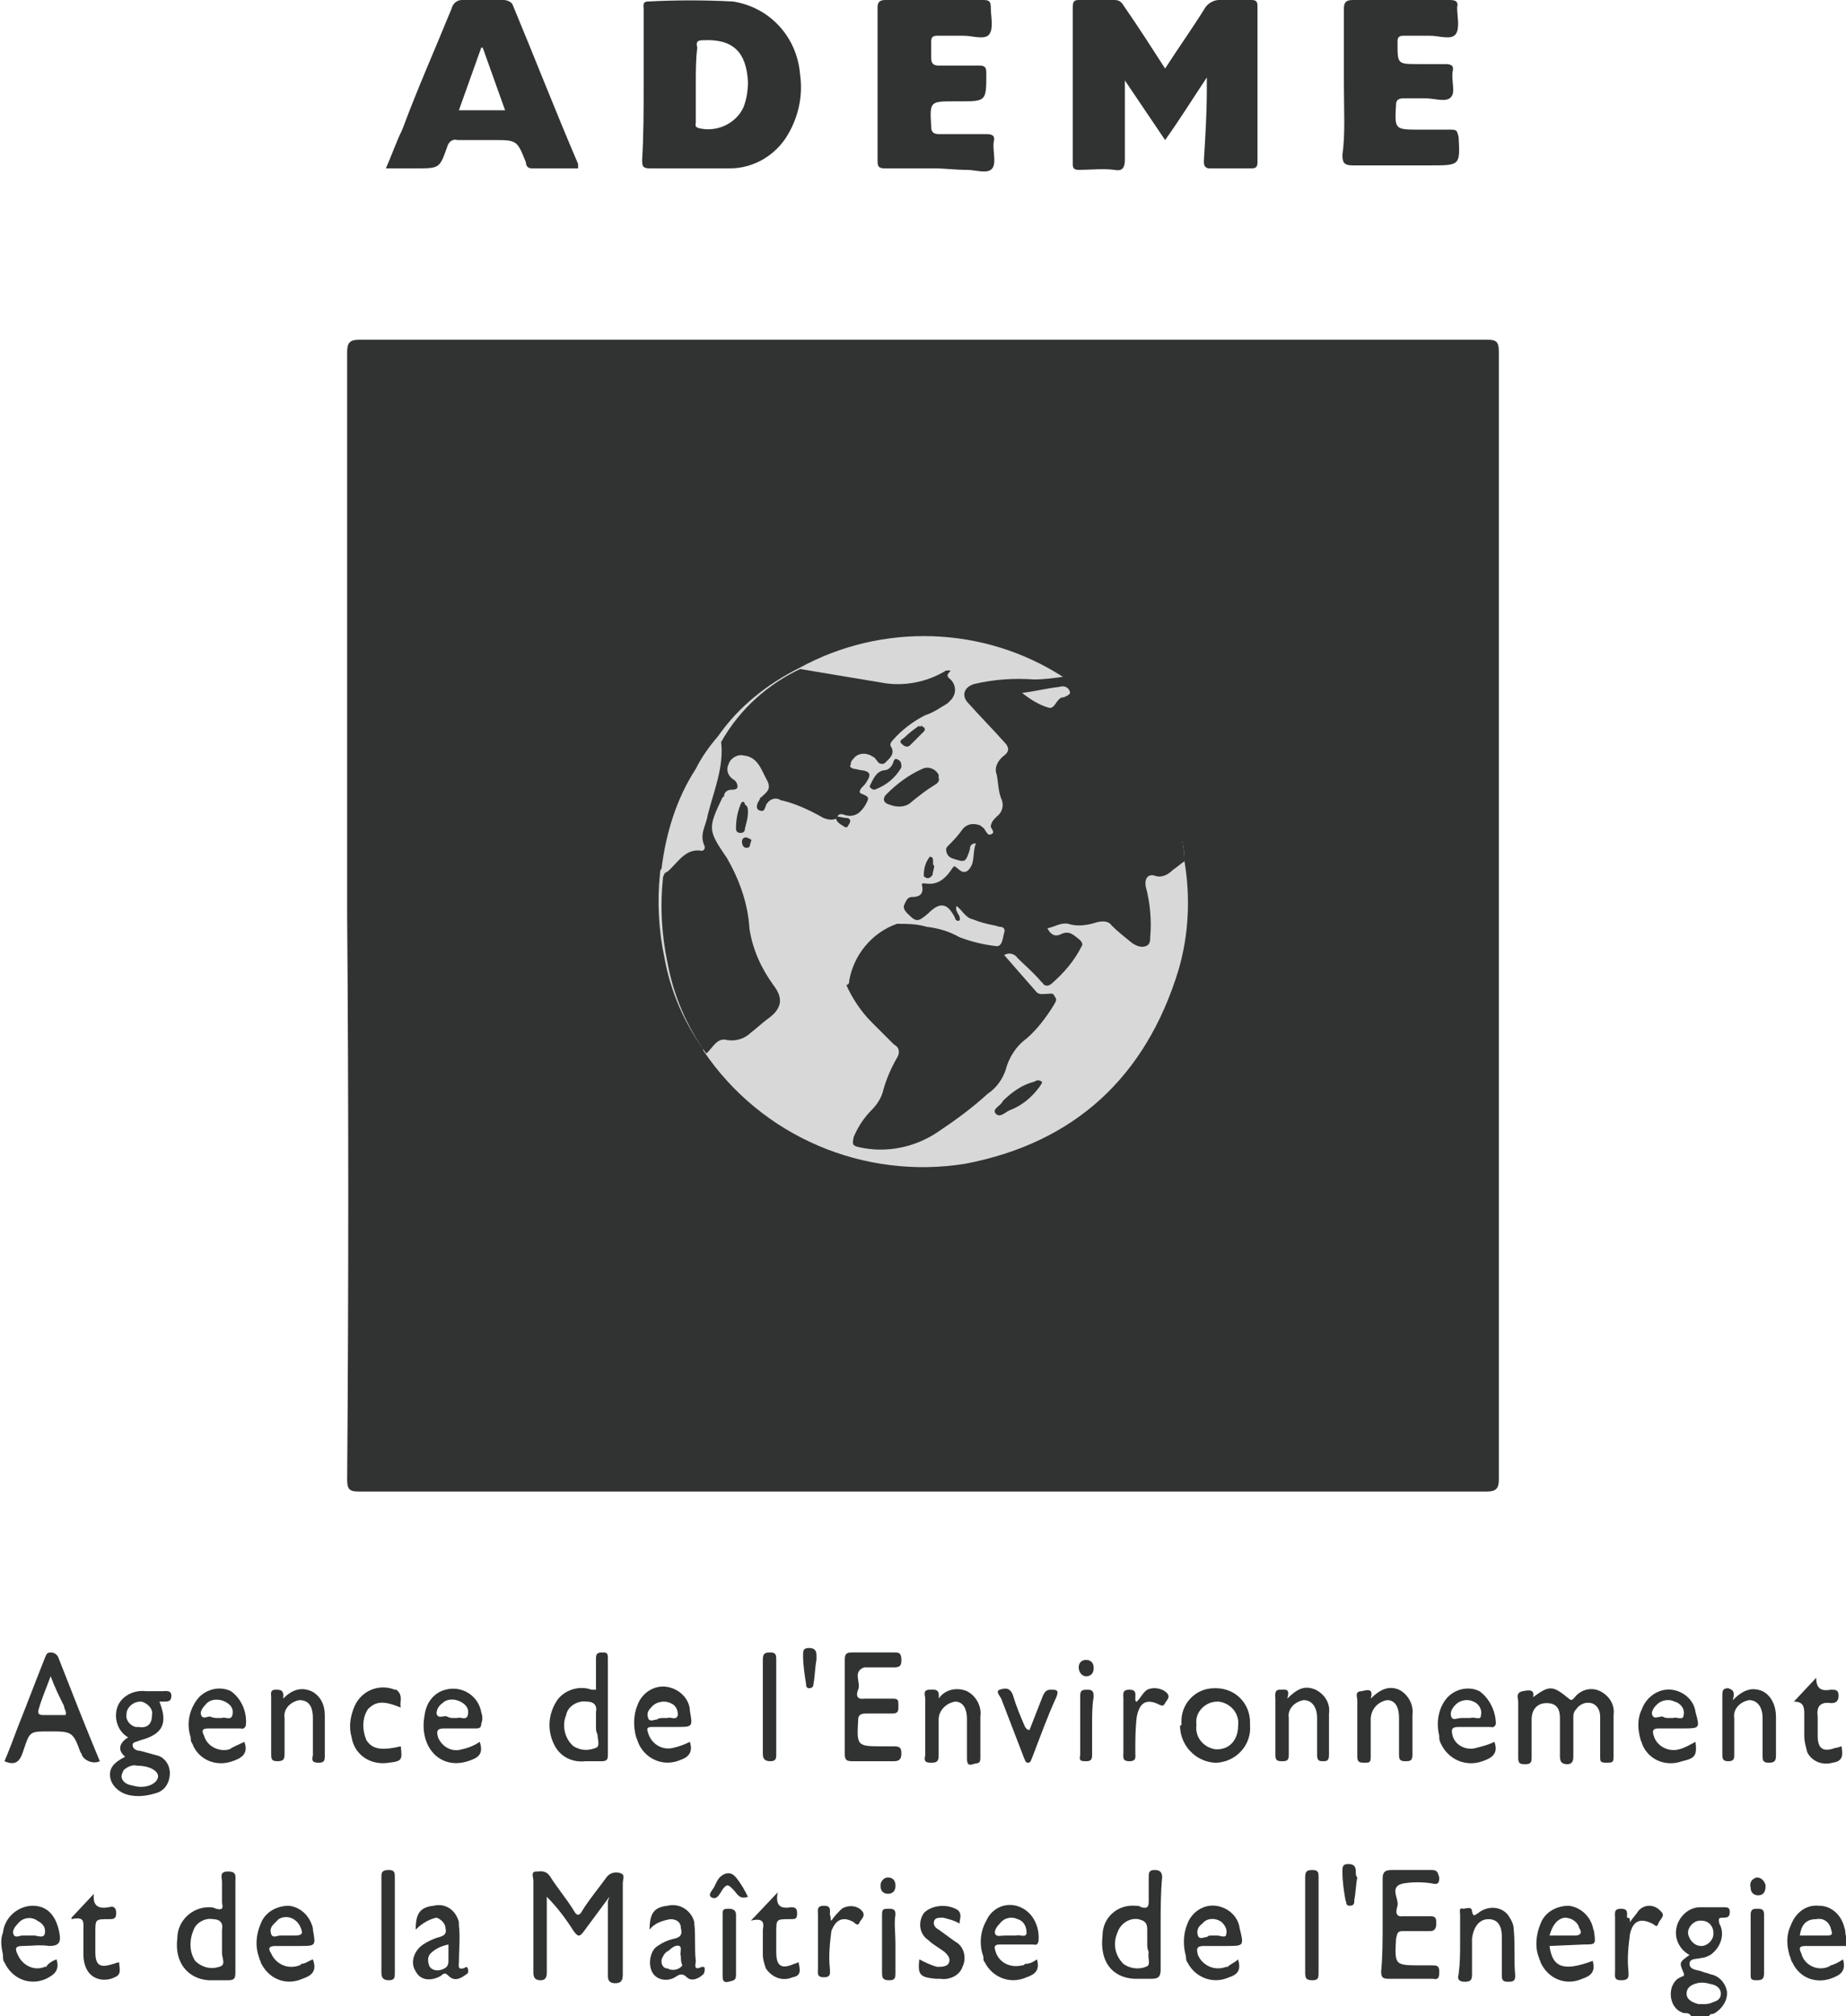 <?xml version="1.0" encoding="utf-8"?>
<!-- Generator: Adobe Illustrator 23.0.3, SVG Export Plug-In . SVG Version: 6.00 Build 0)  -->
<svg version="1.1" id="Calque_1" xmlns="http://www.w3.org/2000/svg" xmlns:xlink="http://www.w3.org/1999/xlink" x="0px" y="0px"
	 viewBox="0 0 123.9 135.3" style="enable-background:new 0 0 123.9 135.3;" xml:space="preserve">
<style type="text/css">
	.st0{opacity:0.19;fill:#313333;enable-background:new    ;}
	.st1{fill:#313333;}
	.st2{fill:#0154A6;}
</style>
<g id="Groupe_26" transform="translate(3836.598 -1277.12)">
	<circle id="Ellipse_2" class="st0" cx="-3774.6" cy="1338.3" r="21.1"/>
	<g id="Groupe_25" transform="translate(-3836.598 1277.12)">
		<path id="Tracé_132" class="st1" d="M113.5,135.3c-0.1-0.2-0.3-0.2-0.5-0.2c-0.7-0.2-1-1-0.8-1.7c0.1-0.3,0.3-0.6,0.6-0.7
			c0.1-0.1,0.3,0,0.2-0.3c-0.3-0.7-0.3-0.7,0.4-1.2c-0.6-0.3-1-1-0.9-1.7c0.1-0.8,0.8-1.5,1.6-1.5c0.5,0,1.1,0,1.6,0
			c0.2,0,0.4,0,0.4,0.3c0,0.3-0.1,0.4-0.4,0.4c-0.3,0-0.4,0-0.3,0.4c0.4,0.7,0.1,1.6-0.6,2.1c-0.2,0.1-0.4,0.2-0.6,0.2
			c-0.3,0.1-0.8,0-0.8,0.4c0,0.4,0.5,0.4,0.8,0.5c0.2,0.1,0.4,0.1,0.6,0.2c0.6,0.1,1,0.6,1.1,1.1c0.1,0.6-0.3,1.2-0.8,1.5
			c-0.1,0.1-0.3,0-0.4,0.2L113.5,135.3z M114.3,134.5c0.2,0,0.4,0,0.6-0.1c0.3-0.1,0.6-0.2,0.6-0.6c0-0.3-0.2-0.5-0.5-0.6
			c-0.4-0.1-0.7-0.2-1.1-0.1c-0.4,0.1-0.7,0.3-0.7,0.7s0.4,0.6,0.8,0.7C114,134.5,114.1,134.5,114.3,134.5L114.3,134.5z
			 M114.2,130.6c0.4,0,0.8-0.4,0.8-0.8c0,0,0,0,0-0.1c0-0.4-0.3-0.8-0.8-0.8c0,0-0.1,0-0.1,0c-0.4,0-0.8,0.4-0.8,0.8
			c0,0,0,0.1,0,0.1C113.4,130.2,113.7,130.6,114.2,130.6C114.2,130.6,114.2,130.6,114.2,130.6L114.2,130.6z"/>
		<path id="Tracé_133" class="st1" d="M123.9,130.6c-0.9,0-1.8,0-2.7,0c-0.4,0-0.5,0.1-0.3,0.5c0.2,0.8,1.1,1.2,1.8,0.9
			c0.1,0,0.1-0.1,0.2-0.1c0.3-0.1,0.5-0.2,0.8-0.4c0.2,0.7-0.1,1-0.6,1.2c-1.1,0.5-2.3,0.1-2.8-1c-0.1-0.1-0.1-0.3-0.2-0.5
			c-0.2-0.7-0.2-1.4,0.1-2c0.3-0.8,1-1.4,1.9-1.3c0.8,0,1.5,0.6,1.7,1.5c0.1,0.2,0,0.5,0.2,0.7L123.9,130.6z M120.8,129.9
			c0.6,0,1.2,0,1.8,0c0.4,0,0.4-0.1,0.3-0.4c-0.1-0.5-0.5-0.8-1-0.7C121.2,128.8,120.9,129.2,120.8,129.9L120.8,129.9z"/>
		<path id="Tracé_134" class="st1" d="M23.3,61.4c0-12.6,0-25.2,0-37.8c0-0.6,0.2-0.8,0.8-0.8c25.2,0,50.5,0,75.7,0
			c0.6,0,0.8,0.1,0.8,0.8c0,25.2,0,50.5,0,75.7c0,0.6-0.2,0.8-0.8,0.8c-25.2,0-50.5,0-75.7,0c-0.6,0-0.8-0.1-0.8-0.8
			C23.4,86.6,23.4,74,23.3,61.4z M44.4,58.3c-0.1,0.1-0.1,0.2-0.1,0.3c-0.2,1.9-0.1,3.8,0.3,5.7c0.4,2.2,1.3,4.3,2.6,6.1
			c0,0,0,0.1,0,0.1c3.9,5.8,10.8,8.7,17.6,7.6c7.3-1.4,12.1-5.8,14.3-13c0.7-2.4,0.8-4.9,0.4-7.3c0-0.9-0.2-1.8-0.6-2.6
			c-1.3-4.1-4-7.6-7.6-9.8c-5.3-3.4-12.1-3.6-17.6-0.6c-2.2,1.1-4.1,2.6-5.5,4.6c-0.6,0.7-1.1,1.4-1.5,2.2
			C45.4,53.6,44.7,55.9,44.4,58.3L44.4,58.3z"/>
		<path id="Tracé_135" class="st1" d="M78.2,4.6c0.9-1.4,1.9-2.8,2.7-4.1C81.1,0.2,81.5,0,81.8,0c0.7,0,1.5,0,2.2,0
			c0.3,0,0.4,0.1,0.4,0.4c0,3.5,0,7,0,10.5c0,0.3-0.1,0.4-0.4,0.4c-0.9,0-1.9,0-2.8,0c-0.4,0-0.4-0.3-0.4-0.5C80.9,9.2,81,7.6,81,6
			c0-0.2,0-0.4,0-0.8c-1,1.5-1.8,2.8-2.8,4.2l-2.7-4c0,1.8,0,3.6,0,5.3c0,0.6-0.2,0.8-0.7,0.7c-0.8-0.1-1.6,0-2.4,0
			c-0.3,0-0.4-0.1-0.4-0.4c0-3.5,0-7,0-10.5C72,0.1,72.1,0,72.4,0c0.8,0,1.6,0,2.4,0c0.4,0,0.5,0.2,0.7,0.5
			C76.4,1.8,77.3,3.2,78.2,4.6z"/>
		<path id="Tracé_136" class="st1" d="M43.2,5.7c0-1.7,0-3.4,0-5.1c0-0.2-0.1-0.5,0.3-0.5C45.4,0,47.3,0,49.2,0.1
			c2.5,0.4,4.3,2.4,4.5,4.9c0.2,1.4-0.1,2.8-0.8,4c-0.8,1.4-2.3,2.3-3.9,2.3c-1.8,0-3.6,0-5.4,0c-0.5,0-0.5-0.2-0.5-0.6
			C43.2,9.1,43.2,7.4,43.2,5.7z M46.7,5.7c0,0.8,0,1.7,0,2.5c0,0.2-0.1,0.3,0.2,0.4c1.2,0.3,2.5-0.3,3-1.4c0.2-0.5,0.3-1.1,0.3-1.7
			c-0.1-2-1-2.9-3-2.8c-0.4,0-0.5,0.1-0.4,0.5C46.7,4,46.7,4.8,46.7,5.7L46.7,5.7z"/>
		<path id="Tracé_137" class="st1" d="M38.8,11.3c-1.1,0-2.1,0-3.1,0c-0.3,0-0.4-0.2-0.4-0.4c-0.6-1.5-0.6-1.5-2.2-1.5
			c-0.8,0-1.6,0-2.4,0c-0.3-0.1-0.6,0.1-0.7,0.5c-0.5,1.4-0.5,1.4-2.1,1.4h-2c0.4-0.9,0.7-1.8,1.1-2.6C28,6,29.2,3.3,30.3,0.6
			C30.4,0.2,30.7,0,31,0c0.9,0,1.8,0,2.8,0c0.2,0,0.5,0.1,0.6,0.3c1.5,3.6,2.9,7.2,4.4,10.7C38.8,11.2,38.8,11.3,38.8,11.3z
			 M32.4,3.2l-0.1,0l-1.5,4.2h3.1L32.4,3.2z"/>
		<path id="Tracé_138" class="st1" d="M62.7,11.3c-1.1,0-2.2,0-3.3,0c-0.4,0-0.5-0.1-0.5-0.5c0-3.4,0-6.9,0-10.3
			C58.9,0.2,59,0,59.4,0c2.2,0,4.4,0,6.6,0c0.4,0,0.5,0.1,0.5,0.5c0,0.6,0.2,1.4-0.1,1.8c-0.3,0.4-1.1,0.1-1.7,0.1s-1.2,0-1.8,0
			c-0.3,0-0.4,0.1-0.4,0.4c0,0.4,0,0.8,0,1.1c0,0.4,0.2,0.5,0.5,0.5c0.9,0,1.8,0,2.7,0c0.4,0,0.5,0.1,0.5,0.5c0,1.9,0,1.9-1.8,1.9
			h-0.3c-1.7,0-1.7,0-1.6,1.7c0,0.3,0.1,0.5,0.5,0.5c1.1,0,2.1,0,3.2,0c0.4,0,0.6,0.1,0.5,0.5c-0.1,0.6,0.2,1.4-0.1,1.8
			s-1.1,0.1-1.7,0.1C64.1,11.4,63.4,11.3,62.7,11.3z"/>
		<path id="Tracé_139" class="st1" d="M90.2,5.7c0-1.7,0-3.4,0-5.1c0-0.4,0.1-0.6,0.6-0.6c2.2,0,4.3,0,6.5,0c0.4,0,0.6,0.1,0.5,0.5
			c0,0.6,0.2,1.4-0.1,1.8c-0.3,0.4-1.1,0.1-1.7,0.1s-1.2,0-1.8,0c-0.3,0-0.4,0.1-0.4,0.4c0,0,0,0.1,0,0.1c0,1.4,0,1.4,1.4,1.4
			c0.6,0,1.2,0,1.8,0c0.4,0,0.6,0.1,0.5,0.5c-0.1,0.6,0.2,1.4-0.1,1.7c-0.3,0.4-1.1,0.1-1.7,0.1c-0.5,0-1,0-1.5,0
			c-0.3,0-0.5,0.1-0.5,0.4c-0.1,1.7-0.1,1.7,1.6,1.7c0.7,0,1.4,0,2.1,0c0.4,0,0.4,0.1,0.5,0.5c0.1,1.9,0.1,1.9-1.9,1.9
			c-1.7,0-3.4,0-5.2,0c-0.6,0-0.7-0.2-0.7-0.7C90.3,9,90.2,7.4,90.2,5.7z"/>
		<path id="Tracé_140" class="st1" d="M40.9,127.3c-0.6,0.8-1.1,1.5-1.7,2.3c-0.3,0.4-0.4,0.4-0.7,0c-0.5-0.8-1.1-1.6-1.8-2.3v4.1
			c0,0.3,0,0.7,0,1s-0.1,0.5-0.4,0.5c-0.3,0-0.5-0.1-0.5-0.5c0-2.1,0-4.2,0-6.2c0-0.2-0.2-0.6,0.2-0.6c0.3,0,0.6-0.1,0.9,0.3
			c0.5,0.8,1.1,1.5,1.6,2.3c0.2,0.4,0.4,0.4,0.6,0c0.5-0.8,1.1-1.5,1.6-2.2c0.2-0.3,0.6-0.4,0.9-0.3c0.4,0.1,0.2,0.4,0.2,0.7
			c0,2,0,4.1,0,6.1c0,0.4-0.1,0.6-0.5,0.6s-0.5-0.2-0.5-0.5c0-1.7,0-3.3,0-5L40.9,127.3z"/>
		<path id="Tracé_141" class="st1" d="M92.8,129.2c0-1,0-2.1,0-3.1c0-0.4,0.1-0.6,0.6-0.6c0.9,0,1.8,0,2.7,0c0.4,0,0.4,0.2,0.5,0.5
			c0,0.4-0.1,0.5-0.5,0.4c-0.6-0.1-1.3-0.1-1.9,0c-1,0.2-0.3,1-0.4,1.5c-0.1,0.3-0.2,0.8,0.4,0.7c0.6,0,1.2,0,1.8,0
			c0.4,0,0.4,0.2,0.4,0.5s-0.1,0.5-0.4,0.5c-0.6,0-1.2,0-1.8,0c-0.4,0-0.4,0.1-0.5,0.5c-0.1,1.8-0.1,1.8,1.7,1.8c0.2,0,0.4,0,0.7,0
			c0.3,0,0.5,0,0.5,0.4c0,0.3,0,0.6-0.4,0.5c-1,0-2,0-3,0c-0.4,0-0.5-0.1-0.5-0.5C92.8,131.3,92.8,130.2,92.8,129.2z"/>
		<path id="Tracé_142" class="st1" d="M6.7,118.2c-0.4,0.2-1,0-1.2-0.4c0-0.1-0.1-0.2-0.1-0.2c-0.5-1.4-0.6-1.4-2.1-1.4
			c-1.3,0-1.3,0-1.7,1.2c-0.2,0.6-0.4,1.2-1.3,0.8c0.3-0.7,0.6-1.5,0.9-2.3c0.6-1.5,1.2-3.1,1.8-4.6c0.1-0.2,0.1-0.4,0.4-0.4
			c0.2,0,0.4,0.1,0.5,0.3C4.8,113.5,5.7,115.8,6.7,118.2z M3.4,112.5c-0.3,0.8-0.6,1.5-0.8,2.2c-0.1,0.3,0,0.4,0.3,0.4
			c0.5,0,1,0,1.5,0c0.1-0.2-0.1-0.4-0.1-0.6C4,113.9,3.7,113.3,3.4,112.5L3.4,112.5z"/>
		<path id="Tracé_143" class="st1" d="M102.9,113.9c1.1-0.8,1.3-0.8,2.4,0.1c0.2,0.2,0.3,0,0.4-0.1c0.4-0.5,1.1-0.7,1.7-0.4
			c0.6,0.3,1,0.9,0.9,1.6c0,0.9,0,1.8,0,2.8c0,0.4-0.1,0.4-0.5,0.4s-0.4-0.1-0.4-0.4c0-0.9,0-1.8,0-2.7c0-0.4-0.2-0.8-0.6-0.9
			c-0.4-0.1-0.8,0.1-1,0.4c-0.2,0.2-0.2,0.4-0.2,0.6c0,0.9,0,1.7,0,2.6c0,0.3-0.1,0.5-0.4,0.5c-0.3,0-0.5-0.1-0.5-0.5
			c0-0.9,0-1.7,0-2.6c0-0.7-0.3-1-0.9-1c-0.6,0-1,0.4-1,1.1c0,0.8,0,1.7,0,2.6c0,0.4-0.2,0.4-0.5,0.4c-0.3,0-0.4-0.1-0.4-0.4
			c0-1.3,0-2.5,0-3.8c0-0.2-0.2-0.6,0.3-0.7C102.7,113.4,103,113.4,102.9,113.9z"/>
		<path id="Tracé_144" class="st1" d="M8.4,117.9c-0.6-0.5-0.3-1,0.2-1.3c-0.7-0.4-1-1.3-0.7-2.1c0.3-0.7,1.1-1.1,1.9-1
			c0.4,0,0.8,0,1.1,0c0.2,0,0.6-0.1,0.6,0.3s-0.2,0.4-0.6,0.4c-0.1,0-0.1,0-0.2,0c0.6,1.5,0.2,2.2-1.3,2.6c-0.2,0.1-0.5,0.1-0.5,0.3
			c0,0.3,0.3,0.4,0.5,0.4c0.4,0.1,0.7,0.2,1.1,0.3c0.5,0.1,0.9,0.6,0.9,1.2c0,0.6-0.3,1.1-0.8,1.3c-0.6,0.2-1.2,0.3-1.8,0.2
			c-0.7-0.1-1.3-0.6-1.4-1.2C7.3,118.7,7.6,118.3,8.4,117.9z M9.2,118.5c-0.3-0.1-0.7,0.1-0.9,0.3c-0.1,0.2-0.2,0.4-0.1,0.6
			c0.2,0.4,0.6,0.4,1,0.5c0.7,0.1,1.3-0.2,1.4-0.6S10.1,118.5,9.2,118.5L9.2,118.5z M10.2,115.1c0.1-0.4-0.3-0.8-0.7-0.9
			c0,0-0.1,0-0.1,0c-0.4,0-0.8,0.3-0.9,0.7c0,0,0,0.1,0,0.1c-0.1,0.4,0.2,0.8,0.6,0.9c0.1,0,0.1,0,0.2,0
			C9.9,116,10.2,115.7,10.2,115.1L10.2,115.1z"/>
		<path id="Tracé_145" class="st1" d="M56.7,114.6c0-1.1,0-2.1,0-3.2c0-0.4,0.1-0.5,0.5-0.5c0.9,0,1.8,0,2.8,0c0.3,0,0.5,0,0.5,0.5
			c0,0.4-0.1,0.5-0.5,0.5c-0.6,0-1.1,0-1.7,0c-0.1,0-0.2,0-0.3,0c-0.8,0.3-0.2,1-0.4,1.5c-0.1,0.2-0.2,0.7,0.4,0.6
			c0.6,0,1.3,0,1.9,0c0.4,0,0.4,0.1,0.4,0.5c0,0.3,0,0.5-0.4,0.5c-0.6,0-1.2,0-1.8,0c-0.3,0-0.5,0.1-0.5,0.4
			c-0.1,1.8-0.1,1.8,1.7,1.8c0.2,0,0.4,0,0.7,0c0.4,0,0.5,0.1,0.5,0.5c0,0.4-0.2,0.5-0.5,0.5c-0.9,0-1.9,0-2.8,0
			c-0.4,0-0.5-0.1-0.5-0.5C56.7,116.7,56.7,115.6,56.7,114.6z"/>
		<path id="Tracé_146" class="st1" d="M15.8,129.2c0,1.1,0,2.1,0,3.2c0,0.4-0.1,0.5-0.5,0.5c-0.4,0-0.9,0-1.3,0
			c-1.4-0.1-2.3-1.2-2.1-2.8c0-1.2,1-2.1,2.1-2.1c0.2,0,0.3,0,0.5,0.1c0.4,0.1,0.5,0,0.4-0.4c0-0.5,0-0.9,0-1.4
			c0-0.3-0.2-0.7,0.4-0.7c0.6,0,0.5,0.3,0.5,0.7C15.8,127.2,15.8,128.2,15.8,129.2z M14.9,130.5c0-0.3,0-0.7,0-1
			c0.1-0.5-0.2-0.7-0.6-0.7c-0.5-0.1-1.1,0.2-1.3,0.7c-0.3,0.7-0.3,1.5,0.1,2.1c0.4,0.4,1,0.6,1.6,0.4c0.5-0.1,0.2-0.6,0.2-0.9
			C14.9,130.9,14.9,130.7,14.9,130.5L14.9,130.5z"/>
		<path id="Tracé_147" class="st1" d="M77.9,129.2c0,1,0,2,0,3c0,0.5-0.2,0.6-0.6,0.6c-0.4,0-0.8,0-1.2,0c-1.5-0.1-2.3-1.2-2.1-2.9
			c0-1.2,1-2.1,2.2-2c0.1,0,0.3,0,0.4,0.1c0.4,0.1,0.5,0,0.5-0.4c0-0.5,0-1.1,0-1.6c0-0.3,0-0.5,0.4-0.5c0.4,0,0.5,0.2,0.5,0.5
			C77.9,127.1,77.9,128.2,77.9,129.2z M77,130.5c0-0.3,0-0.7,0-1c0-0.5-0.2-0.6-0.6-0.7c-0.6-0.1-1.2,0.3-1.4,0.9
			c-0.3,0.7-0.2,1.5,0.4,2.1c0.4,0.3,1,0.4,1.5,0.2c0.4-0.1,0.1-0.6,0.2-1C77,130.8,77,130.6,77,130.5z"/>
		<path id="Tracé_148" class="st1" d="M40,113.4c0-0.7,0-1.4,0-2.1c0-0.3,0.1-0.4,0.4-0.4c0.3,0,0.4,0,0.4,0.4c0,2.2,0,4.3,0,6.5
			c0,0.3-0.1,0.4-0.4,0.4c-0.4,0-0.7,0-1.1,0c-0.9,0.1-1.7-0.3-2.1-1.1c-0.5-1-0.4-2.1,0.2-3c0.5-0.7,1.5-1,2.3-0.7
			C39.9,113.4,39.9,113.4,40,113.4z M40,115.9c0-0.3,0-0.7,0-1c0.1-0.5-0.2-0.7-0.6-0.7c-0.6-0.1-1.3,0.3-1.4,0.9
			c-0.3,0.7-0.1,1.6,0.5,2.1c0.5,0.3,1,0.3,1.5,0.1c0.3-0.1,0.1-0.6,0.1-0.9C40,116.2,40,116.1,40,115.9L40,115.9z"/>
		<path id="Tracé_149" class="st1" d="M79.3,115.7c-0.1-1.3,0.9-2.4,2.2-2.4c0,0,0.1,0,0.1,0c1.3,0,2.3,1,2.3,2.3
			c0,0.1,0,0.1,0,0.2c0.1,1.3-0.9,2.4-2.2,2.5c-0.1,0-0.1,0-0.2,0c-1.3-0.1-2.3-1.2-2.3-2.5C79.3,115.8,79.3,115.8,79.3,115.7z
			 M83.1,115.8c0.1-0.8-0.5-1.5-1.3-1.6c0,0-0.1,0-0.1,0c-0.8,0-1.5,0.7-1.4,1.5c0,0,0,0.1,0,0.1c-0.1,0.8,0.5,1.5,1.3,1.6
			c0,0,0.1,0,0.1,0C82.5,117.4,83.1,116.8,83.1,115.8L83.1,115.8z"/>
		<path id="Tracé_150" class="st1" d="M83.1,131.5c0.2,0.7,0,1-0.6,1.2c-1.1,0.5-2.3,0-2.8-1c-0.1-0.1-0.1-0.3-0.1-0.4
			c-0.2-0.7-0.2-1.5,0.1-2.2c0.3-0.8,1.1-1.3,1.9-1.2c0.8,0.1,1.5,0.7,1.6,1.5c0.3,1.2,0.3,1.2-0.9,1.2c-0.5,0-1,0-1.5,0
			c-0.5,0-0.5,0.2-0.4,0.6c0.3,0.7,1.1,1.1,1.9,0.8c0,0,0.1,0,0.1,0C82.6,131.8,82.9,131.7,83.1,131.5z M81.3,129.9
			c0.1,0,0.3,0,0.4,0c0.2,0,0.6,0.2,0.6-0.1c0.1-0.3-0.1-0.6-0.3-0.8c-0.4-0.3-1-0.3-1.3,0.1c-0.3,0.2-0.4,0.5-0.3,0.8
			c0.1,0.3,0.4,0.1,0.6,0.1C81.1,129.9,81.2,129.9,81.3,129.9L81.3,129.9z"/>
		<path id="Tracé_151" class="st1" d="M69.6,131.5c0.2,0.7-0.1,1-0.7,1.2c-1.1,0.5-2.3,0-2.8-1c-0.1-0.1-0.1-0.2-0.1-0.4
			c-0.3-0.8-0.2-1.7,0.2-2.4c0.4-0.9,1.4-1.3,2.3-0.9c0.9,0.4,1.3,1.4,1.2,2.3c-0.1,0.3-0.2,0.2-0.4,0.2c-0.7,0-1.5,0-2.2,0
			c-0.3,0-0.4,0.1-0.3,0.4c0.2,0.8,1,1.2,1.8,1c0.1,0,0.1,0,0.2-0.1C69.1,131.8,69.3,131.7,69.6,131.5z M67.9,129.9
			c0.1,0,0.2,0,0.3,0c0.2-0.1,0.7,0.2,0.7-0.2c0-0.4-0.2-0.8-0.6-0.9c-0.4-0.2-0.9-0.1-1.2,0.3c-0.2,0.2-0.4,0.5-0.3,0.7
			c0.1,0.2,0.4,0.1,0.6,0.1C67.6,129.9,67.7,129.9,67.9,129.9z"/>
		<path id="Tracé_152" class="st1" d="M3.8,131.5c0.2,0.7-0.1,1-0.7,1.3c-1.1,0.5-2.3,0-2.8-1.1c-0.1-0.1-0.1-0.3-0.1-0.5
			c-0.1-0.5-0.2-1,0-1.5c0.1-1,1-1.8,2-1.8c1,0,1.6,0.7,1.8,1.9c0.1,0.6-0.1,0.8-0.7,0.8c-0.6-0.1-1.2,0-1.8,0
			c-0.5,0-0.5,0.2-0.3,0.6c0.3,0.7,1.1,1.1,1.8,0.8c0,0,0.1,0,0.1,0C3.2,131.8,3.5,131.6,3.8,131.5z M1.9,129.9c0.1,0,0.3,0,0.4,0
			c0.2,0,0.6,0.2,0.7-0.1c0.1-0.4-0.1-0.7-0.5-0.9c-0.4-0.3-1-0.2-1.3,0.2c-0.2,0.2-0.4,0.5-0.3,0.7c0.1,0.3,0.4,0.1,0.6,0.1
			C1.7,129.9,1.8,129.9,1.9,129.9L1.9,129.9z"/>
		<path id="Tracé_153" class="st1" d="M21,131.5c0.3,0.8-0.1,1.1-0.7,1.3c-1.1,0.5-2.3,0-2.8-1.1c0-0.1-0.1-0.2-0.1-0.3
			c-0.3-0.8-0.2-1.6,0.1-2.3c0.3-0.8,1.1-1.2,1.9-1.2c0.8,0.1,1.4,0.7,1.6,1.5c0,0,0,0.1,0,0.1c0.2,1.1,0.2,1.1-0.9,1.1
			c-0.5,0-1.1,0-1.6,0c-0.5,0-0.5,0.2-0.3,0.5c0.3,0.7,1.1,1.1,1.9,0.8c0,0,0.1,0,0.1-0.1C20.5,131.8,20.7,131.6,21,131.5z
			 M19.2,129.9c0.2,0,0.4,0,0.5,0c0.6,0,0.7-0.1,0.4-0.7c-0.3-0.5-0.9-0.7-1.4-0.4c-0.1,0.1-0.2,0.2-0.3,0.3
			c-0.2,0.2-0.3,0.4-0.2,0.7c0.1,0.3,0.4,0.1,0.6,0.1C18.9,129.9,19.1,129.9,19.2,129.9L19.2,129.9z"/>
		<path id="Tracé_154" class="st1" d="M104,130.6c0.2,1.5,1,1.7,2.9,1c0.2,0.7-0.1,1-0.7,1.2c-1.1,0.5-2.3,0-2.8-1.1
			c0-0.1-0.1-0.2-0.1-0.3c-0.3-0.7-0.2-1.6,0.1-2.3c0.3-0.8,1.1-1.2,1.9-1.2c0.8,0.1,1.4,0.7,1.6,1.4c0,0.1,0.1,0.3,0.1,0.4
			c0.1,0.8,0.1,0.8-0.7,0.8L104,130.6z M104,129.9c0.6,0,1.2,0,1.7,0c0.4,0,0.5-0.2,0.3-0.5c-0.1-0.4-0.5-0.7-1-0.7
			C104.5,128.8,104.2,129.2,104,129.9L104,129.9z"/>
		<path id="Tracé_155" class="st1" d="M32.2,116.9c0.3,0.9-0.2,1.1-0.8,1.3c-1.9,0.6-3.3-1-2.9-3.1c0.1-0.8,0.6-1.5,1.4-1.7
			c1.1-0.3,2.2,0.4,2.4,1.5c0.1,0.3,0.1,0.5,0,0.8c0,0.3-0.2,0.3-0.4,0.3c-0.7,0-1.4,0-2.1,0c-0.5,0-0.5,0.2-0.4,0.6
			c0.3,0.7,1,1,1.6,0.8C31.5,117.3,31.9,117.1,32.2,116.9z M30.4,115.3c0.1,0,0.2,0,0.3,0c0.2-0.1,0.6,0.2,0.7-0.2
			c0.1-0.4-0.1-0.7-0.5-0.9c-0.4-0.2-0.9-0.2-1.2,0.1c-0.3,0.2-0.4,0.5-0.4,0.7c0.1,0.4,0.5,0.1,0.7,0.2
			C30.2,115.3,30.3,115.3,30.4,115.3z"/>
		<path id="Tracé_156" class="st1" d="M16.4,116.9c0.3,0.8-0.2,1.1-0.8,1.3c-1.1,0.4-2.3-0.1-2.7-1.2c-0.1-0.1-0.1-0.3-0.1-0.4
			c-0.3-0.9-0.1-1.8,0.4-2.5c0.5-0.7,1.5-1,2.3-0.6c0.7,0.5,1.1,1.4,1,2.3c-0.1,0.3-0.3,0.2-0.4,0.2c-0.7,0-1.4,0-2.1,0
			c-0.4,0-0.5,0.1-0.3,0.5c0.2,0.7,1,1.1,1.7,0.9C15.7,117.2,16,117.1,16.4,116.9z M14.6,115.3c0.1,0,0.2,0,0.3,0
			c0.2-0.1,0.6,0.2,0.7-0.2c0.1-0.4-0.1-0.7-0.5-0.9c-0.4-0.2-1-0.2-1.3,0.2c-0.2,0.2-0.4,0.5-0.3,0.7c0.1,0.3,0.4,0.1,0.6,0.1
			C14.3,115.3,14.5,115.3,14.6,115.3L14.6,115.3z"/>
		<path id="Tracé_157" class="st1" d="M46.3,116.9c0.2,0.6,0,1-0.6,1.2c-1.1,0.5-2.3,0-2.8-1c-0.1-0.2-0.1-0.3-0.2-0.5
			c-0.2-0.7-0.2-1.5,0.1-2.2c0.3-0.8,1.1-1.3,1.9-1.2c0.8,0.1,1.5,0.7,1.6,1.5c0,0,0,0,0,0.1c0.2,1.1,0.2,1.1-0.9,1.1
			c-0.5,0-1.1,0-1.6,0c-0.4,0-0.4,0.1-0.3,0.4c0.2,0.7,0.9,1.2,1.7,1c0,0,0,0,0,0C45.6,117.2,45.9,117.1,46.3,116.9z M44.5,115.3
			c0.1,0,0.2,0,0.3,0c0.2-0.1,0.6,0.2,0.7-0.2c0-0.4-0.2-0.7-0.5-0.8c-0.4-0.2-1-0.1-1.3,0.3c-0.2,0.2-0.3,0.4-0.2,0.7
			c0.1,0.3,0.4,0.1,0.6,0.1C44.2,115.3,44.4,115.3,44.5,115.3L44.5,115.3z"/>
		<path id="Tracé_158" class="st1" d="M100.3,116.9c0.3,0.8-0.2,1.1-0.8,1.3c-1.1,0.4-2.3-0.1-2.8-1.2c-0.1-0.2-0.1-0.3-0.1-0.5
			c-0.2-0.8-0.1-1.7,0.4-2.4c0.5-0.7,1.5-1,2.3-0.6c0.7,0.5,1.1,1.4,1.1,2.2c-0.1,0.3-0.3,0.2-0.4,0.2c-0.7,0-1.4,0-2.1,0
			c-0.5,0-0.5,0.2-0.4,0.6c0.2,0.7,1,1,1.6,0.8C99.5,117.2,99.9,117.1,100.3,116.9z M98.4,115.3c0.1,0,0.2,0,0.3,0
			c0.3-0.1,0.7,0.2,0.7-0.2c0.1-0.4-0.2-0.8-0.5-0.9c-0.4-0.2-0.9-0.1-1.2,0.2c-0.2,0.2-0.4,0.5-0.3,0.8s0.4,0.1,0.7,0.1
			C98.2,115.3,98.3,115.3,98.4,115.3L98.4,115.3z"/>
		<path id="Tracé_159" class="st1" d="M113.8,116.9c0.1,0.9,0,1.1-0.9,1.3c-1.1,0.4-2.3-0.1-2.7-1.2c0-0.1-0.1-0.2-0.1-0.3
			c-0.2-0.7-0.2-1.4,0.1-2c0.3-0.8,1.1-1.4,2-1.3c0.8,0.1,1.5,0.7,1.6,1.5c0.3,1.1,0.3,1.1-0.9,1.1c-0.5,0-1.1,0-1.6,0
			c-0.4,0-0.4,0.2-0.3,0.5c0.2,0.7,1,1.1,1.7,0.9C113.1,117.3,113.4,117.1,113.8,116.9z M112,115.3c0.1,0,0.2,0,0.3,0
			c0.2-0.1,0.7,0.2,0.7-0.2c0.1-0.4-0.2-0.8-0.6-0.9c-0.4-0.2-0.9-0.1-1.2,0.2c-0.2,0.2-0.4,0.5-0.3,0.7c0.1,0.3,0.4,0.1,0.7,0.1
			C111.7,115.3,111.9,115.3,112,115.3z"/>
		<path id="Tracé_160" class="st1" d="M63,114c0.4-0.6,1.2-0.8,1.9-0.5c0.6,0.3,1,1,0.9,1.7c0,0.9,0,1.8,0,2.8
			c0,0.4-0.2,0.3-0.5,0.4s-0.4,0-0.4-0.4c0-0.8,0-1.7,0-2.6c0-0.8-0.3-1.2-0.8-1.2c-0.6,0.1-1.1,0.6-1.1,1.2c0,0,0,0,0,0
			c0,0.8,0,1.6,0,2.4c0,0.4-0.1,0.5-0.5,0.5s-0.5-0.1-0.4-0.5c0-1.3,0-2.5,0-3.8c0-0.2-0.2-0.6,0.3-0.6
			C62.7,113.4,63.1,113.3,63,114z"/>
		<path id="Tracé_161" class="st1" d="M86.4,114c0.7-0.7,1.2-0.9,1.9-0.6c0.6,0.3,1,0.9,0.9,1.6c0,0.9,0,1.9,0,2.8
			c0,0.4-0.2,0.4-0.4,0.4s-0.4,0-0.4-0.4c0-0.8,0-1.7,0-2.5c0-0.8-0.4-1.2-0.9-1.2c-0.6,0.1-1.1,0.6-1,1.2c0,0.8,0,1.7,0,2.5
			c0,0.3-0.1,0.4-0.4,0.4s-0.5,0-0.5-0.4c0-1.3,0-2.5,0-3.8c0-0.2-0.1-0.6,0.3-0.6C86.3,113.4,86.6,113.3,86.4,114z"/>
		<path id="Tracé_162" class="st1" d="M92,114c0.6-0.6,1.2-0.9,1.9-0.6c0.6,0.3,1,1,0.9,1.7c0,0.9,0,1.8,0,2.7
			c0,0.4-0.2,0.4-0.5,0.4c-0.4,0-0.4-0.2-0.4-0.5c0-0.8,0-1.6,0-2.4s-0.3-1.2-0.8-1.2c-0.6,0.1-1.1,0.6-1.1,1.3c0,0,0,0,0,0
			c0,0.8,0,1.7,0,2.5c0,0.4-0.1,0.4-0.4,0.4s-0.5,0-0.5-0.4c0-1.3,0-2.6,0-3.8c0-0.2-0.2-0.6,0.3-0.6C91.8,113.4,92.2,113.3,92,114z
			"/>
		<path id="Tracé_163" class="st1" d="M19,114c0.6-0.6,1.2-0.8,1.9-0.5c0.6,0.3,0.9,0.9,0.9,1.6c0,0.9,0,1.9,0,2.8
			c0,0.3-0.1,0.4-0.4,0.4c-0.4,0-0.5-0.1-0.4-0.5c0-0.8,0-1.7,0-2.5c0-0.8-0.3-1.2-0.9-1.2c-0.6,0.1-1.1,0.6-1,1.2
			c0,0.8,0,1.6,0,2.4c0,0.4-0.1,0.5-0.5,0.5s-0.4-0.2-0.4-0.5c0-1.3,0-2.6,0-3.8c0-0.2-0.1-0.5,0.3-0.5
			C18.8,113.4,19.1,113.4,19,114z"/>
		<path id="Tracé_164" class="st1" d="M98,130.4c0-0.6,0-1.3,0-1.9c0-0.2-0.1-0.5,0.2-0.4c0.2,0,0.6-0.2,0.6,0.2
			c0.1,0.4,0.2,0.2,0.4,0.1c0.6-0.5,1.5-0.5,2,0.1c0.2,0.3,0.4,0.6,0.4,1c0.1,1,0,2.1,0.1,3.1c0,0.4-0.2,0.4-0.5,0.4
			c-0.3,0-0.4-0.1-0.4-0.4c0-0.8,0-1.7,0-2.6c0-0.8-0.3-1.2-0.9-1.2c-0.6,0-1,0.5-1.1,1.3c0,0.8,0,1.6,0,2.4c0,0.4-0.1,0.5-0.5,0.5
			c-0.4,0-0.5-0.2-0.4-0.5C98,131.7,98,131.1,98,130.4z"/>
		<path id="Tracé_165" class="st1" d="M43.6,129.5c0-1.1,0.3-1.5,1.2-1.6c0.8-0.2,1.6,0.3,1.8,1.1c0,0,0,0.1,0,0.1
			c0.1,0.8,0,1.7,0.1,2.5c0,0.2-0.2,0.7,0.4,0.4c0.1,0,0.2,0,0.2,0.1c0,0.1,0,0.3-0.1,0.4c-0.3,0.3-0.8,0.5-1.1,0.2
			c-0.3-0.3-0.5-0.2-0.8,0c-0.5,0.3-1.2,0.2-1.5-0.3c-0.3-0.5-0.2-1.3,0.2-1.7c0.4-0.3,0.8-0.5,1.3-0.6c0.4-0.1,0.5-0.3,0.4-0.7
			c0-0.4-0.3-0.6-0.7-0.6C44.4,128.9,43.9,129.1,43.6,129.5z M45.7,131.3c-0.1-0.2,0.1-0.6-0.1-0.7s-0.5,0.1-0.7,0.3
			c-0.2,0.1-0.3,0.2-0.4,0.4c-0.2,0.3-0.1,0.7,0.2,0.8c0,0,0,0,0.1,0c0.3,0.2,0.8,0.1,1-0.2c0,0,0,0,0,0
			C45.7,131.7,45.7,131.5,45.7,131.3L45.7,131.3z"/>
		<path id="Tracé_166" class="st1" d="M27.9,129.5c0-1.1,0.3-1.5,1.2-1.6c0.8-0.2,1.5,0.3,1.7,1.1c0,0.1,0,0.1,0,0.2
			c0.1,0.8,0,1.7,0,2.5c0,0.2-0.1,0.5,0.3,0.4c0.1,0,0.2-0.2,0.3,0c0,0.1,0.1,0.3-0.1,0.4c-0.4,0.3-0.8,0.5-1.2,0.1
			c-0.2-0.2-0.3-0.2-0.5,0c-0.7,0.4-1.4,0.3-1.7-0.3c-0.4-0.6-0.1-1.4,0.5-1.8c0,0,0,0,0,0c0.3-0.2,0.7-0.4,1.1-0.5
			c0.3-0.1,0.5-0.2,0.4-0.6c0-0.3-0.3-0.6-0.6-0.7C28.8,128.8,28.3,129.1,27.9,129.5z M30.1,130.5c-0.5,0.1-0.9,0.3-1.2,0.6
			c-0.2,0.2-0.2,0.5-0.1,0.8c0.1,0.3,0.5,0.4,0.8,0.3c0.3-0.1,0.5-0.2,0.5-0.6C30.1,131.2,30.1,130.9,30.1,130.5z"/>
		<path id="Tracé_167" class="st1" d="M116.3,114.1c0.7-0.7,1.3-0.9,2-0.6c0.6,0.3,0.9,1,0.9,1.7c0,0.8,0,1.7,0,2.6
			c0,0.4-0.1,0.5-0.5,0.5c-0.4,0-0.4-0.2-0.4-0.5c0-0.8,0-1.7,0-2.5c0-0.8-0.4-1.2-0.9-1.2c-0.6,0.1-1.1,0.6-1,1.2
			c0,0.8,0,1.7,0,2.5c0,0.3-0.1,0.4-0.4,0.4c-0.3,0-0.4-0.1-0.4-0.4c0-1.3,0-2.6,0-4c0-0.3,0-0.5,0.4-0.5
			C116.2,113.4,116.5,113.4,116.3,114.1z"/>
		<path id="Tracé_168" class="st1" d="M61.7,131.5c0.4,0.2,0.8,0.4,1.2,0.5c0.3,0,0.7,0,0.8-0.3c0.1-0.3-0.1-0.5-0.3-0.7
			c-0.4-0.3-0.8-0.5-1.1-0.8c-0.6-0.4-0.7-1.2-0.3-1.8c0,0,0.1-0.1,0.1-0.1c0.6-0.5,1.6-0.5,2.2-0.1c0.3,0.3,0.1,0.6,0.1,0.9
			c-0.3-0.2-0.7-0.3-1.1-0.4c-0.3,0-0.5,0-0.6,0.2c-0.1,0.3,0.1,0.5,0.3,0.6c0.4,0.3,0.7,0.5,1.1,0.8c0.6,0.3,0.8,1.1,0.5,1.7
			c-0.2,0.6-0.9,0.9-1.5,0.8c-0.1,0-0.2,0-0.3,0C61.7,132.7,61.6,132.5,61.7,131.5z"/>
		<path id="Tracé_169" class="st1" d="M26.9,114.6c-1.2-0.5-1.7-0.4-2.2,0.1c-0.4,0.6-0.4,1.4-0.1,2.1c0.4,0.6,1,0.7,2.3,0.4
			c0.1,0.9,0.1,1-0.8,1.1c-1.2,0.2-2.3-0.5-2.5-1.7c-0.2-0.7-0.1-1.4,0.2-2.1c0.5-1.1,1.7-1.5,2.7-1.1c0,0,0.1,0,0.1,0
			C27.1,113.8,26.8,114.2,26.9,114.6z"/>
		<path id="Tracé_170" class="st1" d="M69.1,116.1l0.9-2.3c0.1-0.2,0.2-0.4,0.5-0.4c0.4,0,0.6,0,0.4,0.5c-0.6,1.3-1.1,2.7-1.6,4
			c-0.1,0.2-0.1,0.4-0.3,0.4s-0.2-0.2-0.3-0.4c-0.5-1.3-1-2.6-1.5-3.9c-0.1-0.2-0.4-0.5-0.1-0.6s0.7-0.2,0.9,0.4
			c0.2,0.7,0.5,1.4,0.8,2.1C68.9,116,68.9,116.1,69.1,116.1z"/>
		<path id="Tracé_171" class="st1" d="M123.6,117.2c0.1,0.6,0.1,1-0.6,1.1c-0.7,0.2-1.4-0.1-1.7-0.7c-0.1-0.4-0.2-0.7-0.2-1.1
			c0-0.5,0-1,0-1.5s-0.1-0.8-0.7-0.8l1.5-1.6c0,0.8,0.4,0.9,1,0.8c0.3,0,0.5,0,0.5,0.4c0,0.4-0.2,0.5-0.5,0.5
			c-0.7-0.1-1,0.2-0.9,0.9c0,0.4,0,0.9,0,1.3c0,0.9,0.4,1.1,1.2,0.8C123.4,117.3,123.5,117.2,123.6,117.2z"/>
		<path id="Tracé_172" class="st1" d="M4.8,128.7l1.5-1.6c-0.1,0.9,0.4,1,1,0.9c0.3-0.1,0.5,0,0.5,0.4c0,0.4-0.2,0.4-0.5,0.4
			c-0.9,0-0.9,0-0.9,0.9c0,0.4,0,0.9,0,1.3c0,0.9,0.3,1.1,1.2,0.8c0.1,0,0.2-0.1,0.4-0.1c0,0.4,0.2,0.8-0.3,1
			c-0.6,0.3-1.4,0.2-1.8-0.4c-0.2-0.3-0.3-0.7-0.3-1.1c0-0.6,0-1.2,0-1.7c0-0.5,0.1-0.9-0.8-0.7L4.8,128.7z"/>
		<path id="Tracé_173" class="st1" d="M50.4,128.9l1.8-1.9c-0.2,1,0.3,1.1,0.9,1c0.3,0,0.4,0.1,0.4,0.4c0,0.4-0.1,0.4-0.5,0.4
			c-0.9,0-0.9,0-0.9,0.9c0,0.4,0,0.9,0,1.3c0,0.9,0.3,1.2,1.2,0.8c0.1,0,0.2-0.1,0.3-0.1c0.1,0.5,0.2,0.9-0.4,1
			c-0.7,0.3-1.4,0-1.8-0.6c-0.1-0.3-0.2-0.6-0.2-0.9c0-0.6,0-1.2,0-1.7C51.3,129,51.2,128.7,50.4,128.9z"/>
		<path id="Tracé_174" class="st1" d="M25.6,129.1c0-1,0-2.1,0-3.1c0-0.3,0-0.5,0.5-0.5c0.4,0,0.4,0.2,0.4,0.5c0,2.1,0,4.2,0,6.4
			c0,0.3,0,0.5-0.4,0.5c-0.4,0-0.5-0.2-0.5-0.5C25.6,131.2,25.6,130.2,25.6,129.1z"/>
		<path id="Tracé_175" class="st1" d="M76.3,114.2c0.3-0.3,0.4-0.6,0.7-0.8c0.4-0.2,1-0.1,1.3,0.2c0.3,0.3,0,0.5-0.1,0.7
			s-0.2,0.2-0.4,0.1c-0.8-0.4-1.3-0.2-1.5,0.8c-0.1,0.8-0.1,1.6-0.1,2.4c0,0.3,0.1,0.6-0.4,0.6c-0.5,0-0.4-0.3-0.4-0.6
			c0-1.2,0-2.4,0-3.6c0-0.3-0.1-0.6,0.4-0.6c0.5,0,0.4,0.3,0.4,0.6C76.2,114.1,76.2,114.2,76.3,114.2z"/>
		<path id="Tracé_176" class="st1" d="M88.5,129.2c0,1.1,0,2.1,0,3.2c0,0.3,0,0.5-0.4,0.5s-0.5-0.1-0.5-0.5c0-2.1,0-4.3,0-6.4
			c0-0.4,0.1-0.5,0.5-0.5c0.4,0,0.4,0.2,0.4,0.5C88.5,127,88.5,128.1,88.5,129.2z"/>
		<path id="Tracé_177" class="st1" d="M109.4,129c0.2-0.3,0.4-0.5,0.6-0.8c0.4-0.4,1-0.4,1.4,0c0,0,0.1,0.1,0.1,0.1
			c0.3,0.3-0.1,0.5-0.2,0.8s-0.2,0.1-0.4,0c-0.8-0.4-1.3-0.2-1.5,0.7c-0.1,0.8-0.2,1.6-0.1,2.5c0,0.3,0.1,0.6-0.5,0.6
			c-0.5,0-0.4-0.3-0.4-0.6c0-1.2,0-2.4,0-3.6c0-0.3-0.1-0.6,0.4-0.6c0.5,0,0.4,0.3,0.4,0.6C109.4,128.7,109.4,128.8,109.4,129z"/>
		<path id="Tracé_178" class="st1" d="M55.8,128.9c0.2-0.3,0.4-0.5,0.7-0.8c0.5-0.3,1.1-0.2,1.4,0.2c0.2,0.3-0.1,0.5-0.2,0.7
			c-0.1,0.3-0.3,0.1-0.4,0c-0.7-0.4-1.2-0.2-1.5,0.6c-0.1,0.8-0.2,1.7-0.1,2.5c0,0.3,0.1,0.6-0.4,0.6s-0.4-0.3-0.4-0.6
			c0-1.2,0-2.4,0-3.6c0-0.3-0.1-0.6,0.4-0.6c0.5,0,0.4,0.3,0.4,0.6C55.8,128.7,55.7,128.8,55.8,128.9z"/>
		<path id="Tracé_179" class="st1" d="M52.1,114.5c0,1.1,0,2.1,0,3.2c0,0.3,0,0.5-0.4,0.5s-0.5-0.2-0.5-0.5c0-2.1,0-4.2,0-6.3
			c0-0.4,0.1-0.5,0.5-0.5c0.4,0,0.4,0.2,0.4,0.5C52.1,112.5,52.1,113.5,52.1,114.5z"/>
		<path id="Tracé_180" class="st1" d="M118.4,130.4c0,0.7,0,1.3,0,2c0,0.4-0.1,0.5-0.5,0.5s-0.4-0.1-0.4-0.4c0-1.3,0-2.6,0-4
			c0-0.4,0.2-0.4,0.5-0.4s0.4,0.1,0.4,0.4C118.4,129.1,118.4,129.7,118.4,130.4z"/>
		<path id="Tracé_181" class="st1" d="M48.5,130.4c0-0.6,0-1.3,0-1.9c0-0.3,0-0.4,0.4-0.4c0.3,0,0.5,0.1,0.5,0.4c0,1.3,0,2.6,0,4
			c0,0.4-0.1,0.4-0.5,0.5s-0.4-0.2-0.4-0.4C48.5,131.7,48.5,131.1,48.5,130.4z"/>
		<path id="Tracé_182" class="st1" d="M60.1,130.4c0,0.7,0,1.3,0,2c0,0.3,0,0.5-0.4,0.5s-0.5-0.1-0.5-0.5c0-1.3,0-2.6,0-3.9
			c0-0.4,0.1-0.4,0.5-0.4c0.4,0,0.4,0.2,0.4,0.4C60,129.1,60.1,129.7,60.1,130.4z"/>
		<path id="Tracé_183" class="st1" d="M73.3,115.8c0,0.7,0,1.3,0,2c0,0.3-0.1,0.4-0.4,0.4c-0.3,0-0.5,0-0.4-0.4c0-1.3,0-2.7,0-4
			c0-0.4,0.2-0.4,0.5-0.4c0.4,0,0.4,0.2,0.4,0.5C73.3,114.5,73.3,115.1,73.3,115.8z"/>
		<path id="Tracé_184" class="st1" d="M50.2,127.3c-0.6,0.2-0.7-0.2-1-0.5c-0.3-0.3-0.4-0.4-0.7,0c-0.2,0.3-0.4,0.8-0.8,0.5
			c-0.2-0.2,0.2-0.5,0.3-0.8c0.1-0.2,0.2-0.4,0.3-0.5c0.3-0.3,0.7-0.4,1-0.1c0,0,0.1,0.1,0.1,0.1C49.8,126.5,50,126.9,50.2,127.3z"
			/>
		<path id="Tracé_185" class="st1" d="M91.1,126c-0.1,0.5-0.1,1-0.2,1.5c0,0.2,0,0.4-0.3,0.4s-0.2-0.2-0.3-0.4
			c-0.1-0.6-0.2-1.2-0.2-1.9c0-0.3,0-0.5,0.4-0.5c0.4,0,0.5,0.2,0.5,0.5C91,125.8,91,125.9,91.1,126L91.1,126z"/>
		<path id="Tracé_186" class="st1" d="M54.8,111.4c-0.1,0.5-0.1,1.1-0.2,1.6c0,0.2-0.1,0.3-0.3,0.3c-0.2,0-0.2-0.2-0.2-0.3
			c-0.1-0.6-0.2-1.3-0.2-1.9c0-0.3,0-0.5,0.4-0.5s0.5,0.2,0.5,0.5C54.8,111.2,54.8,111.3,54.8,111.4L54.8,111.4z"/>
		<path id="Tracé_187" class="st1" d="M72.9,112.5c-0.3,0-0.5-0.3-0.5-0.6c0,0,0,0,0,0c0-0.3,0.2-0.5,0.5-0.5c0,0,0,0,0,0
			c0.3,0,0.5,0.2,0.5,0.5c0,0,0,0.1,0,0.1C73.4,112.3,73.2,112.5,72.9,112.5z"/>
		<path id="Tracé_188" class="st1" d="M117.9,126c0.3,0,0.5,0.2,0.6,0.5c0,0,0,0,0,0.1c0,0.3-0.1,0.6-0.5,0.6
			c-0.3,0-0.5-0.2-0.5-0.5C117.4,126.3,117.6,126.1,117.9,126z"/>
		<path id="Tracé_189" class="st1" d="M59.6,126c0.3,0,0.5,0.2,0.5,0.5c0,0,0,0,0,0.1c0,0.3-0.2,0.5-0.5,0.5c0,0,0,0,0,0
			c-0.3,0-0.5-0.2-0.5-0.5c0,0,0,0,0-0.1C59.1,126.3,59.3,126,59.6,126C59.6,126,59.6,126,59.6,126z"/>
		<path id="Tracé_190" class="st1" d="M79.5,57.8c-0.3,0.2-0.5,0.4-0.8,0.6c-0.3,0.3-0.7,0.5-1.1,0.4c-0.5-0.2-0.8,0.1-0.7,0.7
			c0.3,1.1,0.4,2.3,0.3,3.4c0,0.2,0,0.5-0.3,0.6c-0.3,0.1-0.6,0-0.9-0.2c-0.5-0.4-1-0.8-1.4-1.2c-0.2-0.3-0.6-0.3-1-0.2
			c-0.6,0.2-1.3,0.3-1.9,0.1c-0.5-0.1-0.9,0.2-1.4,0.3c0.2,0.4,0.5,0.6,0.9,0.4c0.6-0.3,0.9,0.1,1.3,0.4c0.1,0.1,0.2,0.3,0.1,0.4
			c0,0,0,0,0,0c-0.5,1-1.2,1.8-2,2.5c-0.2,0.2-0.5,0.2-0.6,0c0,0,0,0-0.1-0.1c-0.5-0.6-1.1-1.1-1.6-1.6c-0.2-0.3-0.6-0.4-0.9-0.2
			c0.7,0.8,1.4,1.6,2.1,2.4c0.2,0.3,0.5,0.2,0.8,0.2c0.2,0,0.4-0.1,0.5,0.2c0.2,0.2,0,0.4-0.1,0.6c-0.5,0.8-1.1,1.6-1.8,2.2
			c-0.7,0.5-1.2,1.3-1.4,2.1c-0.2,0.6-0.6,1.2-1.2,1.6c-1.1,1-2.2,1.8-3.4,2.6c-1.5,1-3.4,1.4-5.2,1c-0.5-0.1-0.5-0.2-0.4-0.7
			c0.3-0.7,0.7-1.3,1.2-1.8c0.4-0.4,0.7-0.9,0.8-1.4c0.2-0.7,0.5-1.4,0.9-2.1c0.2-0.3,0.2-0.7-0.2-0.9l0,0c-0.5-0.5-1-1-1.5-1.5
			c-0.7-0.7-1.3-1.6-1.7-2.5C57,66.1,57,65.9,57,65.8c0.3-1.7,1.5-3.2,3.2-3.8c0.7,0,1.3,0,2,0.2c0.8,0.1,1.5,0.3,2.2,0.7
			c0.8,0.3,1.6,0.5,2.5,0.6c0.4,0,0.4-0.6,0.5-0.9c0.1-0.3-0.1-0.4-0.3-0.4c-0.1,0-0.3-0.1-0.4-0.1c-0.5-0.1-0.9-0.2-1.4-0.4
			c-0.5-0.1-0.7-0.6-1.1-0.9c-0.1,0.3,0.1,0.5,0.2,0.7c0,0.1,0.1,0.3-0.1,0.3c-0.1,0-0.2-0.1-0.2-0.2c-0.5-1-1-1.1-1.8-0.3
			c-0.7,0.6-0.8,0.6-1.4,0c-0.2-0.2-0.3-0.4-0.2-0.6c0.1-0.2,0.2-0.5,0.5-0.5c0.4,0,0.8-0.1,0.7-0.7c-0.1-0.3,0.1-0.2,0.3-0.2
			c0.8,0.1,1.3-0.4,1.7-1c0.2-0.3,0.2-0.1,0.4,0c0.4,0.4,0.7,0.2,0.9-0.2c0.2-0.4,0.1-1,0.3-1.5c-0.4,0-0.4,0.3-0.4,0.4
			c-0.3,0.9-0.3,0.9-1.2,0.6c-0.3-0.1-0.4-0.4-0.4-0.6c0-0.1,0.1-0.2,0.1-0.2c0.3-0.3,0.6-0.6,0.9-1c0.3-0.5,0.8-0.6,1.3-0.4
			c0.1,0.1,0.3,0.2,0.3,0.3c0.1,0.1,0.2,0.4,0.4,0.3c0.3-0.1,0.1-0.3,0-0.5c0-0.3,0.2-0.5,0.4-0.7c0.4-0.3,0.5-0.8,0.3-1.2
			c-0.2-0.5-0.2-1.1-0.3-1.6c-0.2-0.5,0.1-1,0.5-1.3c0.4-0.3,0.3-0.6,0-0.9c-0.8-0.9-1.6-1.7-2.4-2.6c-0.5-0.5-0.3-1.1,0.4-1.3
			c1.3-0.3,2.6-0.4,4-0.3c0.7,0,1.4-0.1,2.1-0.2c3.7,2.2,6.4,5.7,7.6,9.8C79.3,56.1,79.5,57,79.5,57.8z M68.6,46.5
			c0.5,0.4,1.1,0.8,1.8,1c0.4,0.1,0.5-0.6,0.9-0.7c0,0,0,0,0.1,0c0.2-0.1,0.5-0.2,0.4-0.4c-0.1-0.3-0.4-0.4-0.7-0.3
			C70.2,46.2,69.5,46.4,68.6,46.5L68.6,46.5z"/>
		<path id="Tracé_191" class="st1" d="M53.7,44.9c1.8,0.3,3.6,0.6,5.4,0.9c1.5,0.3,3.1,0,4.4-0.8c0.1,0,0.2,0,0.3,0l0,0
			c-0.1,0.2-0.4,0.3,0,0.6c0.4,0.4,0.4,1,0,1.4c-0.1,0.1-0.1,0.1-0.2,0.2c-0.5,0.3-0.9,0.6-1.5,0.8c-0.8,0.4-1.6,1-2.2,1.7
			c-0.1,0.1-0.2,0.3-0.1,0.4c0,0,0,0,0,0c0.3,0.5-0.1,0.8-0.4,1.1c-0.1,0.1-0.4,0.1-0.5-0.1c-0.1-0.1-0.2-0.3-0.3-0.3
			c-0.4-0.3-1-0.3-1.3,0.1c-0.1,0.1-0.2,0.2-0.2,0.4c-0.1,0.2,0,0.2,0.2,0.3c0.2,0,0.4,0.1,0.6,0.1c0.6,0.1,0.5,0.4,0.3,0.7
			c-0.1,0.2-0.2,0.3-0.4,0.5c-0.1,0.2-0.2,0.3,0.1,0.4c0.5,0.2,0.4,0.3,0.2,0.7c-0.3,0.5-0.7,0.9-1.4,0.7c-0.2-0.1-0.5-0.1-0.5,0.2
			l0,0c-0.3,0.2-0.8,0.1-1.1-0.1c-0.9-0.5-1.8-0.9-2.7-1.1c-0.3-0.2-0.7-0.1-0.9,0.2c0,0-0.1,0.1-0.1,0.2c-0.1,0.2-0.1,0.4-0.4,0.3
			s-0.2-0.4-0.1-0.6c0.1-0.1,0.1-0.3,0.2-0.3c0.3-0.3,0.7-0.5,0.4-1.1c-0.4-0.7-0.6-1.6-1.6-1.7c-0.4-0.1-0.9,0.2-1,0.6
			c-0.2,0.4,0,0.8,0.3,1c0.2,0.1,0.3,0.3,0.3,0.5s-0.3,0.2-0.4,0.2c-0.3,0-0.5,0.2-0.5,0.4c0,0,0,0.1-0.1,0.1c-1,2.1-1,2.2,0.3,4.1
			c0.8,1.4,1.4,3,1.5,4.7c0.2,1.4,0.8,2.7,1.6,3.8c0.7,0.9,0.6,1.6-0.4,2.3c-0.4,0.3-0.7,0.6-1.1,0.9c-0.4,0.4-1,0.6-1.6,0.5
			c-0.7-0.2-1,0.6-1.4,0.9c-1.3-1.8-2.2-3.9-2.6-6.1c-0.4-1.9-0.5-3.8-0.3-5.7c0-0.1,0.1-0.2,0.1-0.3c0.1,0,0.1-0.1,0.2-0.1
			c0.7-0.6,1.2-1.6,2.3-1.4c0.1,0,0.2-0.1,0.2-0.2c0,0,0-0.1,0-0.1c-0.4-0.8,0.1-1.4,0.2-2.1c0.4-1.6,1.1-3.2,0.9-4.9
			C49.7,47.5,51.6,45.9,53.7,44.9z"/>
		<path id="Tracé_192" class="st1" d="M63,52.2c0.1,0.2-0.1,0.4-0.3,0.5c-0.5,0.3-1,0.7-1.5,1.1c-0.4,0.4-1,0.4-1.5,0.2
			c-0.4-0.1-0.5-0.4-0.2-0.7c0.7-0.7,1.5-1.3,2.4-1.7c0.4-0.2,0.9,0,1.1,0.4C63,52.1,63,52.2,63,52.2z"/>
		<path id="Tracé_193" class="st1" d="M69.7,72.5c0.4,0.1,0.2,0.2,0.1,0.4c-0.5,0.7-1.2,1.3-2,1.6c-0.3,0.1-0.7,0.6-1,0.2
			c-0.2-0.3,0.4-0.5,0.5-0.8c0.6-0.6,1.3-1.1,2.1-1.3C69.6,72.5,69.6,72.5,69.7,72.5z"/>
		<path id="Tracé_194" class="st1" d="M58.7,53c-0.2,0-0.4-0.2-0.3-0.3c0.2-0.4,0.4-0.9,0.9-1c0.3,0,0.5-0.2,0.6-0.4
			c0.1-0.2,0.1-0.5,0.4-0.3c0.2,0.1,0.2,0.3,0.2,0.5C60.1,52.2,59.5,52.7,58.7,53z"/>
		<path id="Tracé_195" class="st1" d="M50.2,54.5c0,0.4-0.1,0.7-0.2,1.1c0,0.2-0.1,0.3-0.3,0.3s-0.3-0.1-0.3-0.3
			c0-0.6,0.1-1.1,0.3-1.6c0.1-0.3,0.3-0.2,0.3,0C50.2,54.1,50.2,54.3,50.2,54.5z"/>
		<path id="Tracé_196" class="st1" d="M61.8,48.7c0.1,0,0.1,0.1,0.2,0.1c0.1,0.1,0.1,0.2,0,0.3c0,0,0,0,0,0
			c-0.3,0.3-0.6,0.6-0.9,0.9c-0.2,0.2-0.4,0.1-0.6-0.1c-0.2-0.2,0.1-0.3,0.2-0.4c0.3-0.3,0.7-0.6,1-0.8
			C61.7,48.8,61.8,48.8,61.8,48.7z"/>
		<path id="Tracé_197" class="st1" d="M62.7,58.1c0,0.2-0.1,0.4-0.1,0.6C62.4,59,62.2,59,62,58.8c0-0.5,0.1-0.9,0.4-1.3
			C62.8,57.5,62.5,58,62.7,58.1z"/>
		<path id="Tracé_198" class="st1" d="M56.1,54.8c0.3,0,0.5,0.1,0.8,0.1c0.2,0.1,0.2,0.2,0.1,0.4c-0.1,0.1-0.1,0.3-0.3,0.2
			C56.4,55.3,56.1,55.2,56.1,54.8L56.1,54.8z"/>
		<path id="Tracé_199" class="st1" d="M50.4,56.5c-0.1,0.2,0,0.4-0.3,0.4c-0.2,0-0.3-0.2-0.3-0.4c0-0.2,0.1-0.3,0.3-0.3
			C50.3,56.3,50.5,56.3,50.4,56.5z"/>
		<path id="Tracé_200" class="st2" d="M63.8,44.9L63.8,44.9L63.8,44.9L63.8,44.9z"/>
	</g>
</g>
</svg>
